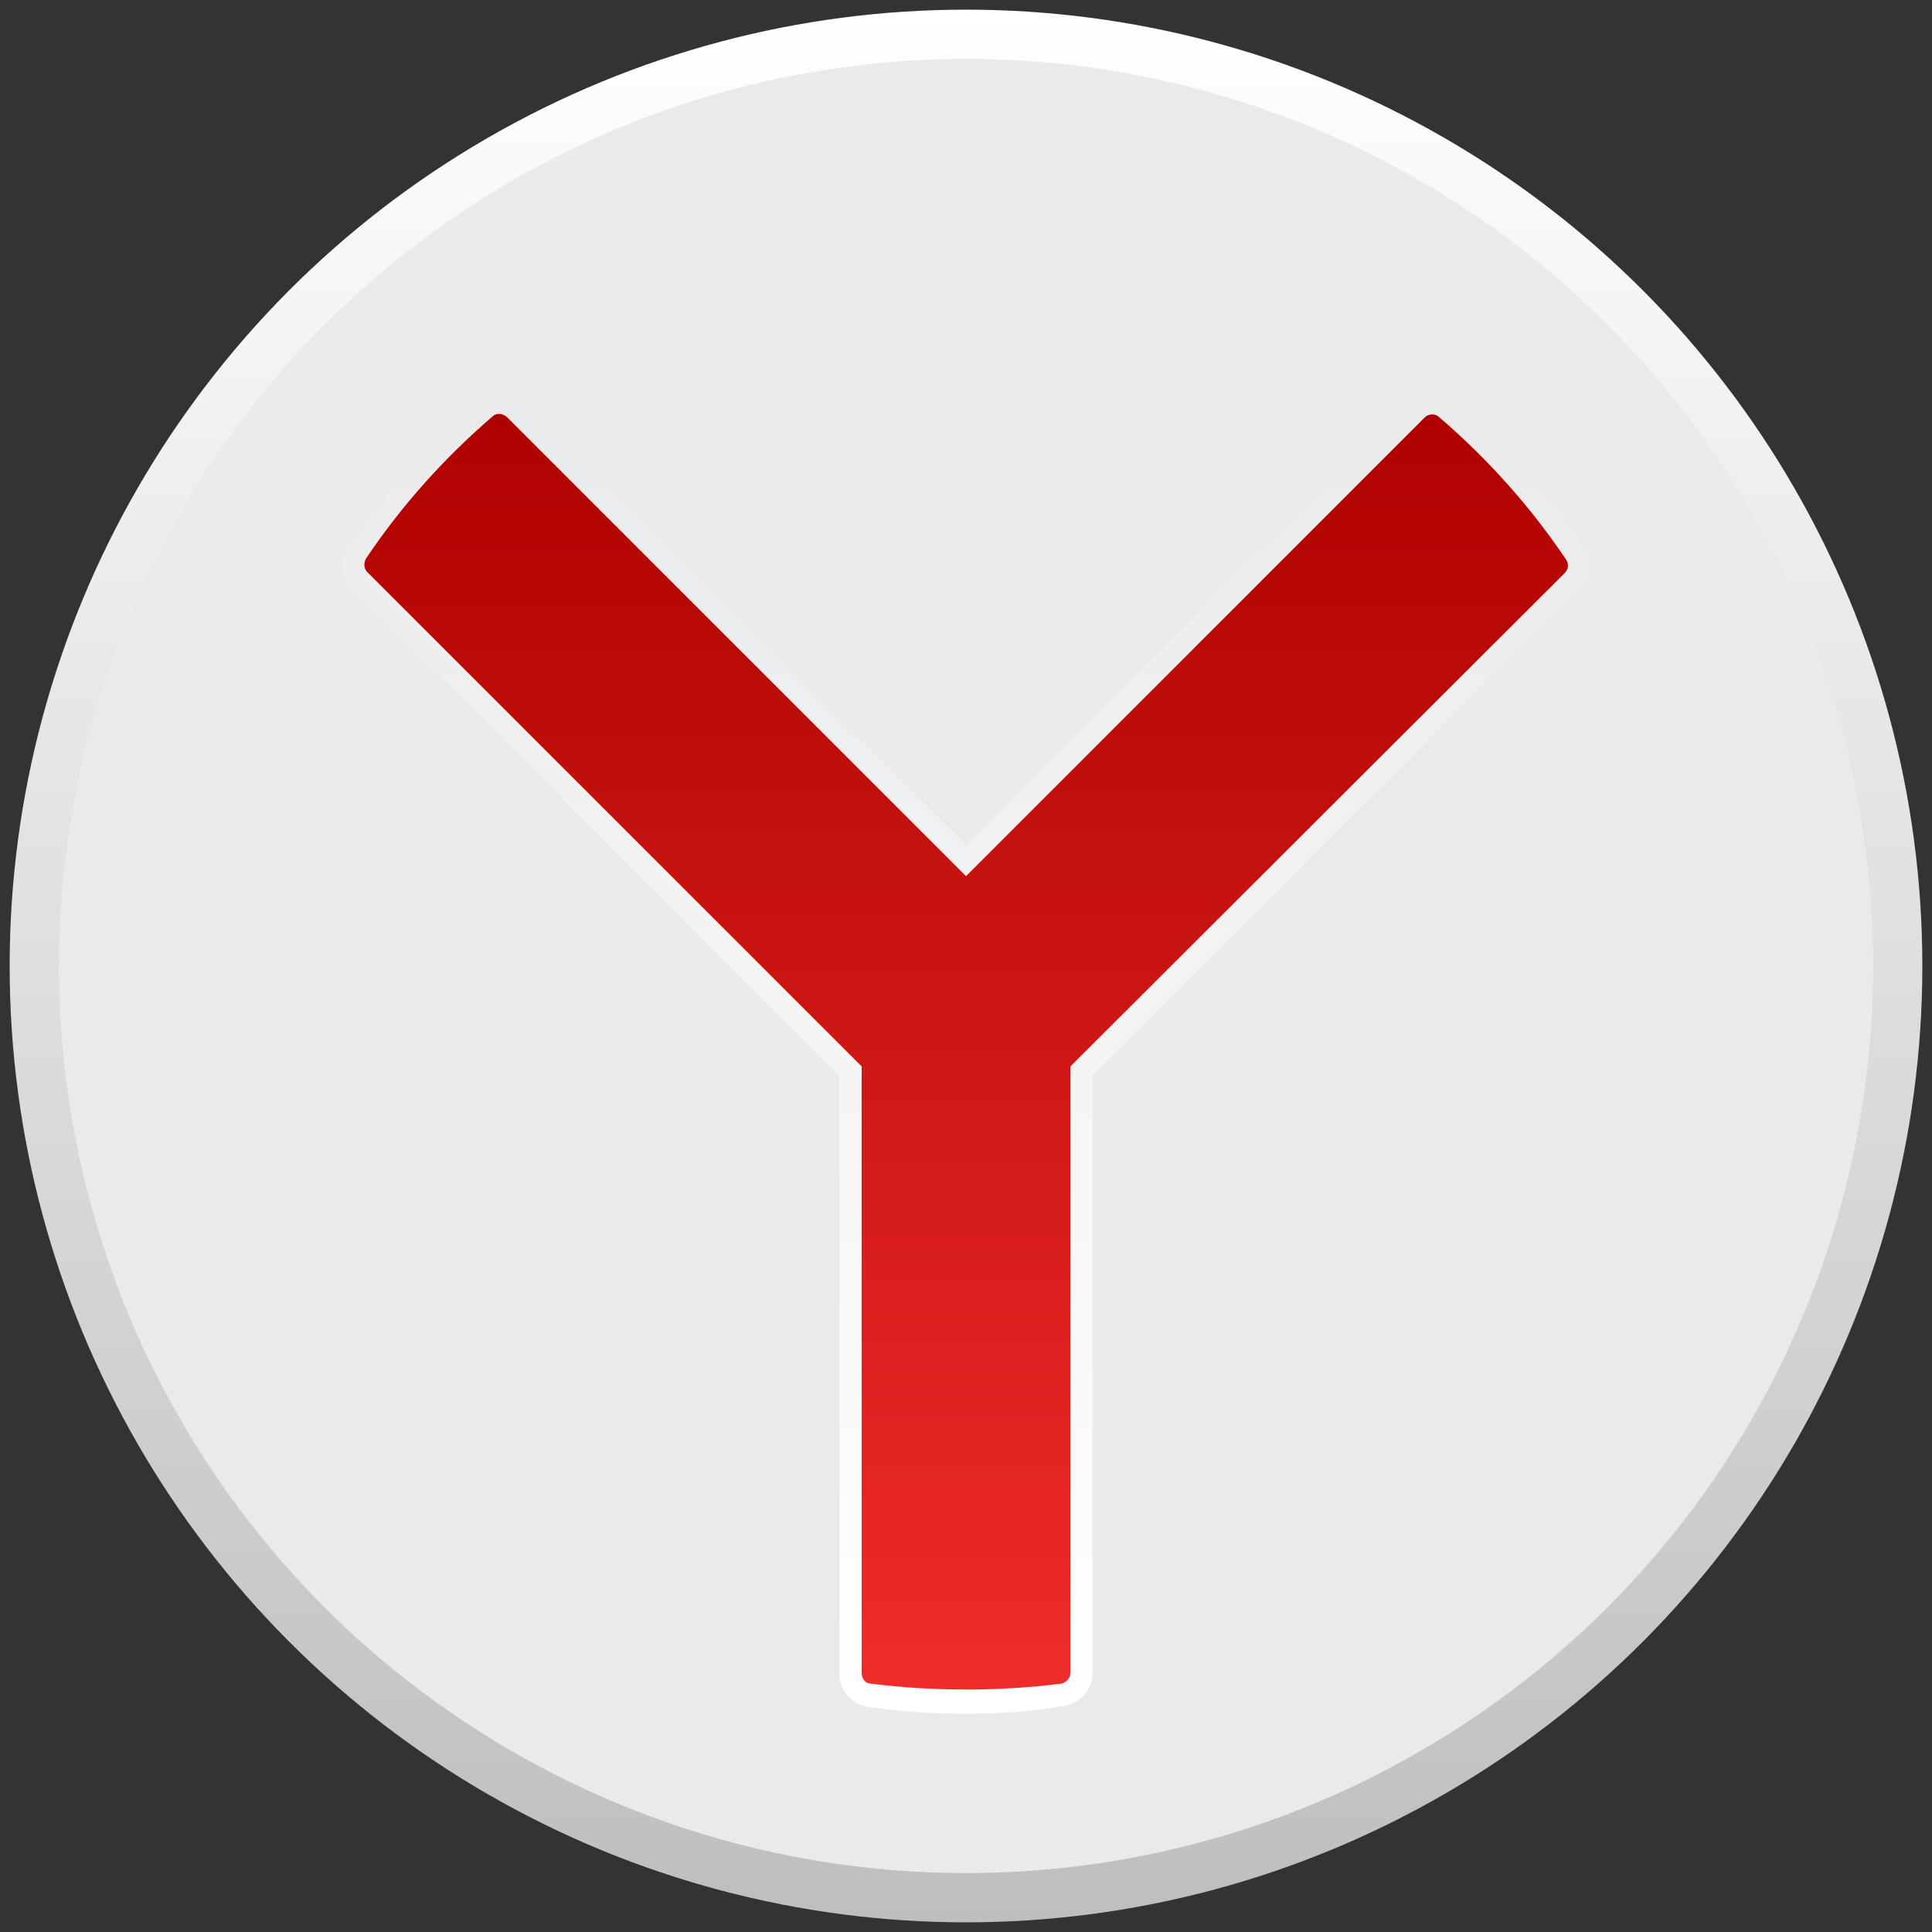 <svg xmlns="http://www.w3.org/2000/svg" viewBox="0 0 200 200"><rect x="0" y="0" width="200" height="200" fill="#333333" stroke="none"/><linearGradient id="a" gradientUnits="userSpaceOnUse" x1="100" y1="199" x2="100" y2="1"><stop offset="0" stop-color="#BEBEBE"/><stop offset="1" stop-color="#fff"/></linearGradient><circle fill="url(#a)" cx="100" cy="100" r="99"/><circle fill="#EAEAEA" cx="100" cy="100" r="93.9"/><linearGradient id="b" gradientUnits="userSpaceOnUse" x1="100" y1="40.594" x2="100" y2="177.379"><stop offset="0" stop-color="#EAEAEA"/><stop offset="1" stop-color="#fff"/></linearGradient><path fill="url(#b)" d="M100 177.4c-3.4 0-6.8-.2-10.1-.7-1.7-.2-3-1.7-3-3.4v-61.9L36.4 60.9c-1.2-1.2-1.3-3-.4-4.3 3.8-5.6 8.3-10.7 13.5-15.1.6-.5 1.4-.8 2.2-.8.9 0 1.8.4 2.4 1L100 87.5l45.9-45.9c.6-.6 1.5-1 2.4-1 .8 0 1.6.3 2.2.8 5.1 4.4 9.7 9.5 13.5 15.1.9 1.4.7 3.2-.4 4.3l-50.5 50.5v61.9c0 1.7-1.3 3.2-3 3.4-3.3.6-6.7.8-10.1.8z"/><linearGradient id="c" gradientUnits="userSpaceOnUse" x1="100" y1="175.103" x2="100" y2="42.87"><stop offset="0" stop-color="#EE2C2B"/><stop offset="1" stop-color="#AF0200"/></linearGradient><path fill="url(#c)" d="M147.5 43.2L100 90.7 52.5 43.2c-.4-.4-1.1-.5-1.5-.1-5 4.3-9.4 9.2-13.1 14.7-.3.5-.2 1.1.1 1.4l51.2 51.2v62.8c0 .6.4 1.1 1 1.1 3.2.4 6.5.6 9.8.6s6.6-.2 9.8-.6c.6-.1 1-.6 1-1.1v-62.8L162 59.3c.4-.4.4-1 .1-1.4-3.7-5.5-8.1-10.4-13.1-14.7-.4-.4-1.1-.4-1.5 0z"/></svg>